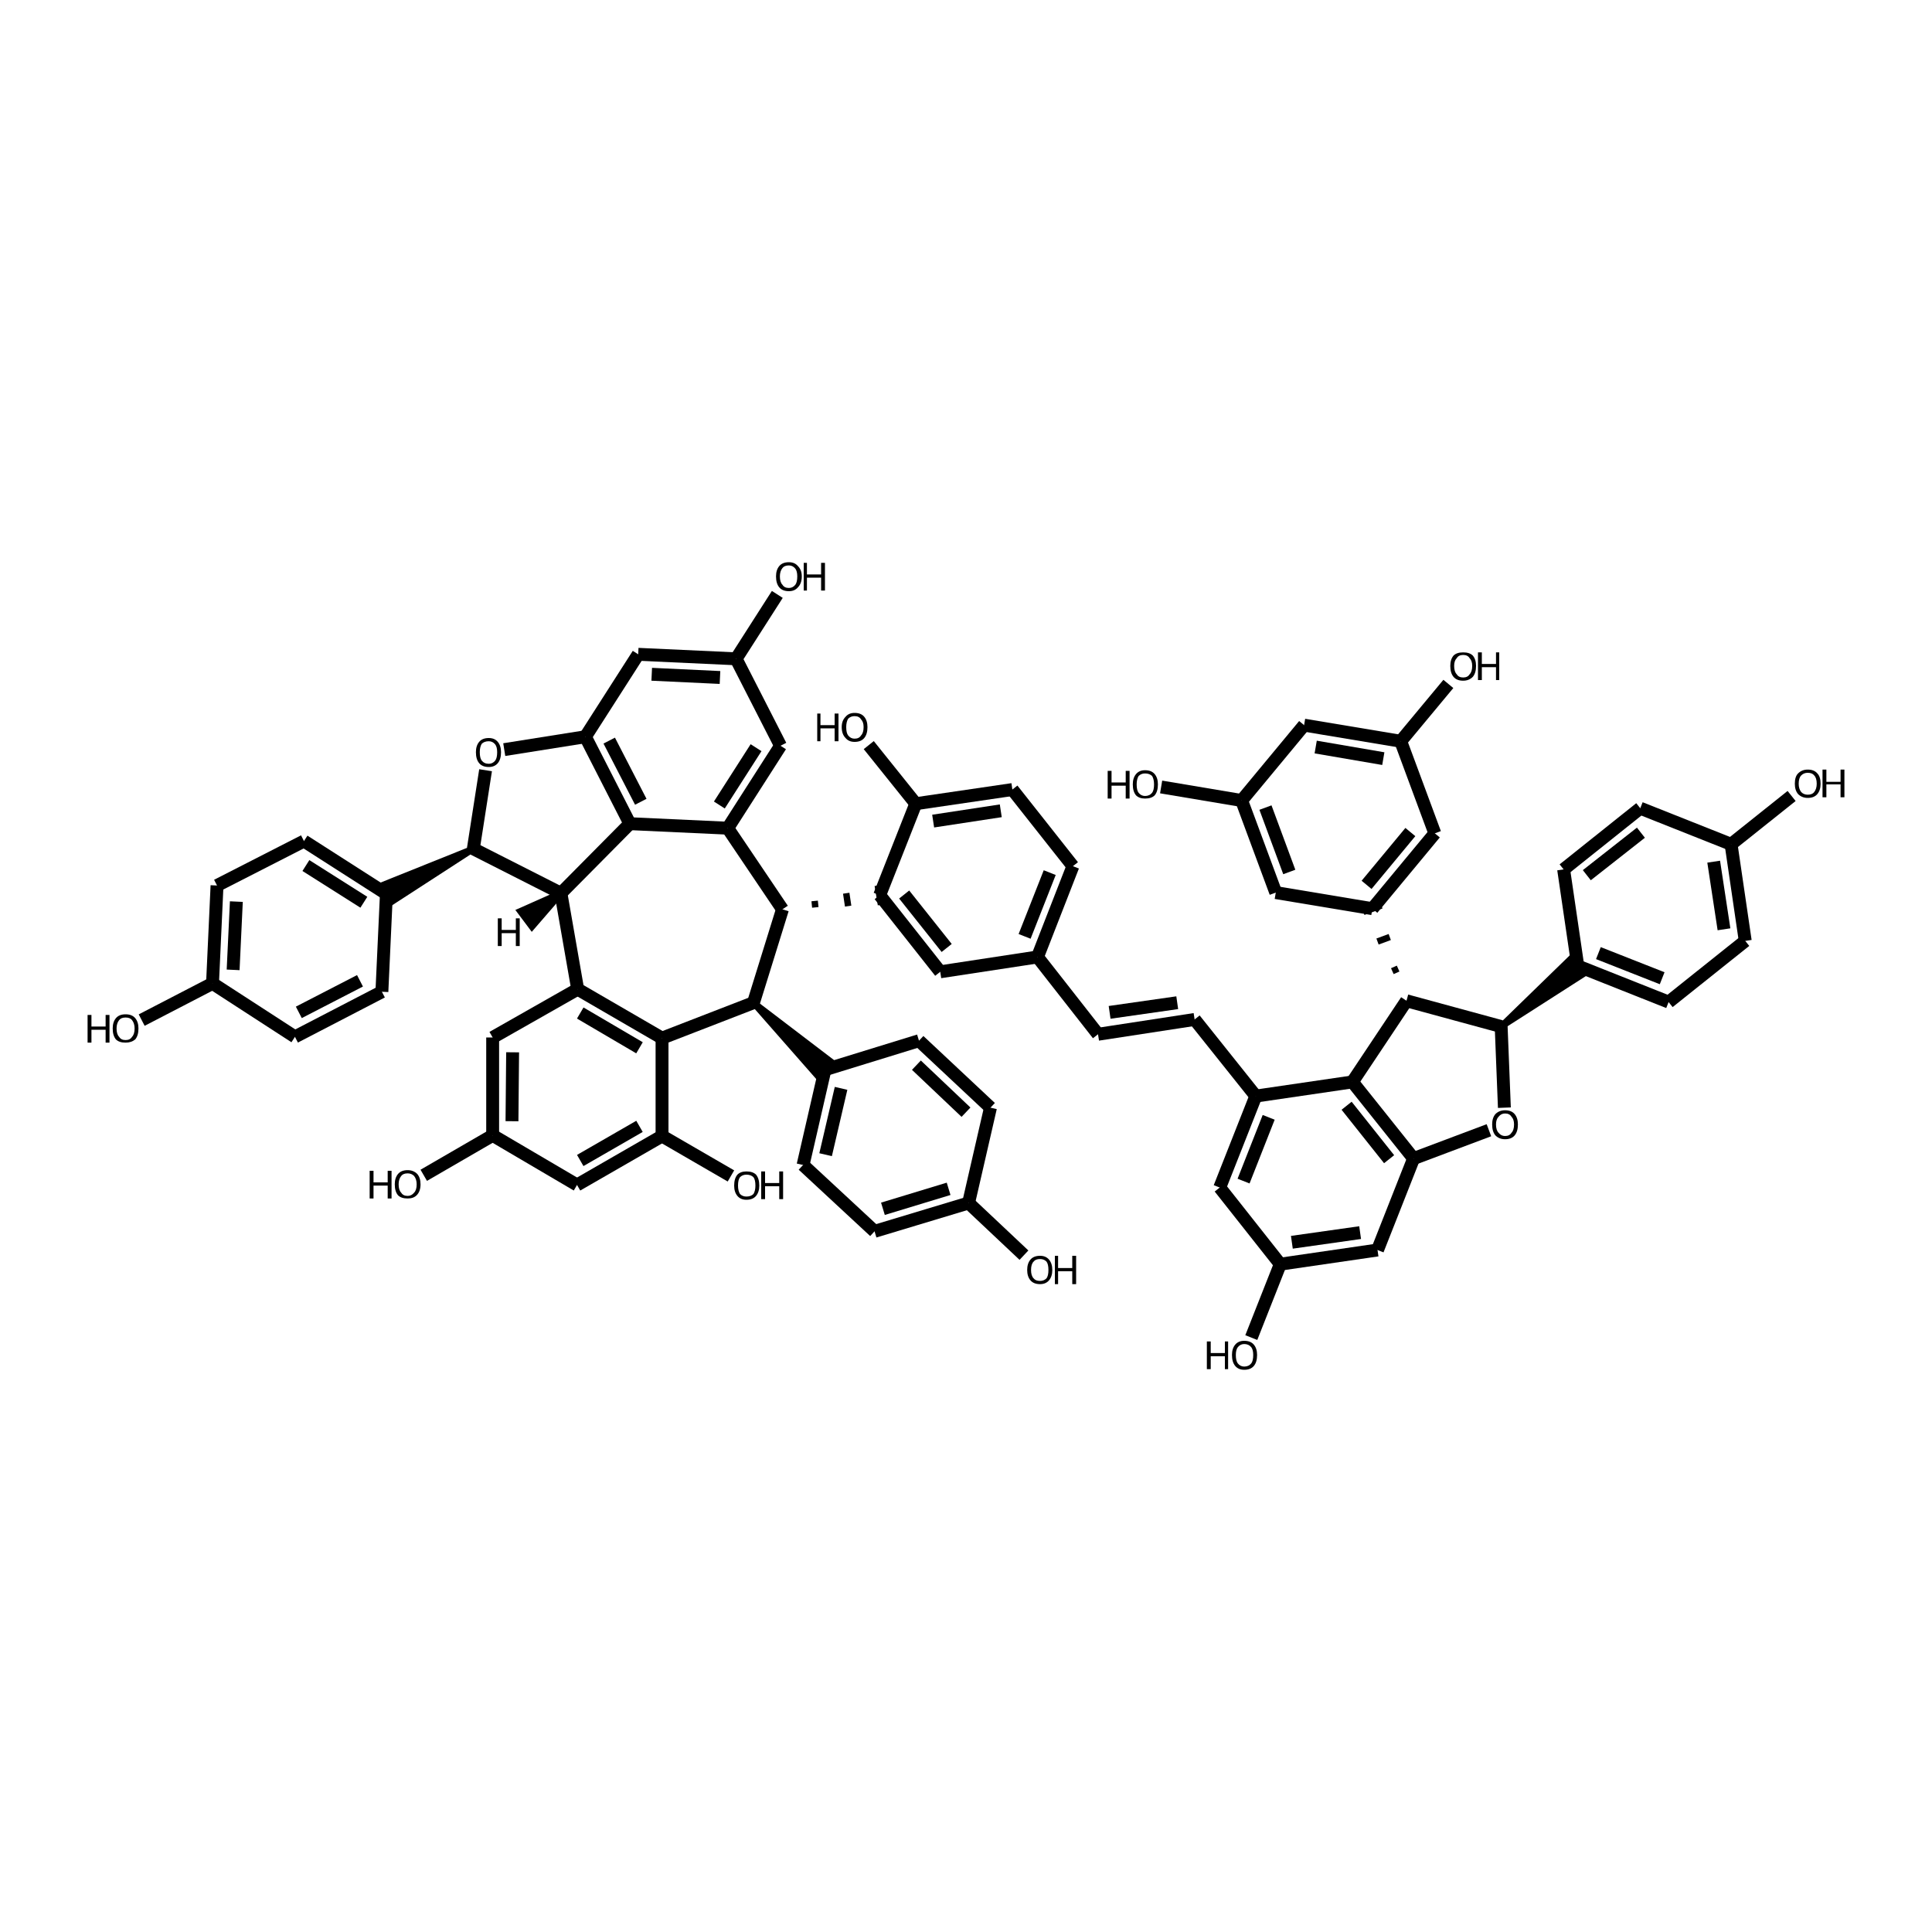 <?xml version='1.0' encoding='iso-8859-1'?>
<svg version='1.1' baseProfile='full'
              xmlns='http://www.w3.org/2000/svg'
                      xmlns:rdkit='http://www.rdkit.org/xml'
                      xmlns:xlink='http://www.w3.org/1999/xlink'
                  xml:space='preserve'
width='300px' height='300px' viewBox='0 0 300 300'>
<!-- END OF HEADER -->
<path class='bond-0 atom-0 atom-1' d='M 159.0,194.9 L 150.4,186.8' style='fill:none;fill-rule:evenodd;stroke:#000000;stroke-width:2.0px;stroke-linecap:butt;stroke-linejoin:miter;stroke-opacity:1' />
<path class='bond-1 atom-1 atom-2' d='M 150.4,186.8 L 135.8,191.2' style='fill:none;fill-rule:evenodd;stroke:#000000;stroke-width:2.0px;stroke-linecap:butt;stroke-linejoin:miter;stroke-opacity:1' />
<path class='bond-1 atom-1 atom-2' d='M 147.3,184.6 L 137.1,187.7' style='fill:none;fill-rule:evenodd;stroke:#000000;stroke-width:2.0px;stroke-linecap:butt;stroke-linejoin:miter;stroke-opacity:1' />
<path class='bond-2 atom-2 atom-3' d='M 135.8,191.2 L 124.7,180.9' style='fill:none;fill-rule:evenodd;stroke:#000000;stroke-width:2.0px;stroke-linecap:butt;stroke-linejoin:miter;stroke-opacity:1' />
<path class='bond-3 atom-3 atom-4' d='M 124.7,180.9 L 128.1,166.1' style='fill:none;fill-rule:evenodd;stroke:#000000;stroke-width:2.0px;stroke-linecap:butt;stroke-linejoin:miter;stroke-opacity:1' />
<path class='bond-3 atom-3 atom-4' d='M 128.2,179.3 L 130.6,169.0' style='fill:none;fill-rule:evenodd;stroke:#000000;stroke-width:2.0px;stroke-linecap:butt;stroke-linejoin:miter;stroke-opacity:1' />
<path class='bond-4 atom-4 atom-5' d='M 128.1,166.1 L 142.7,161.6' style='fill:none;fill-rule:evenodd;stroke:#000000;stroke-width:2.0px;stroke-linecap:butt;stroke-linejoin:miter;stroke-opacity:1' />
<path class='bond-5 atom-5 atom-6' d='M 142.7,161.6 L 153.8,172.0' style='fill:none;fill-rule:evenodd;stroke:#000000;stroke-width:2.0px;stroke-linecap:butt;stroke-linejoin:miter;stroke-opacity:1' />
<path class='bond-5 atom-5 atom-6' d='M 142.3,165.4 L 150.0,172.7' style='fill:none;fill-rule:evenodd;stroke:#000000;stroke-width:2.0px;stroke-linecap:butt;stroke-linejoin:miter;stroke-opacity:1' />
<path class='bond-6 atom-7 atom-4' d='M 117.0,155.7 L 129.2,165.0 L 127.1,167.2 Z' style='fill:#000000;fill-rule:evenodd;fill-opacity:1;stroke:#000000;stroke-width:1.0px;stroke-linecap:butt;stroke-linejoin:miter;stroke-opacity:1;' />
<path class='bond-7 atom-7 atom-8' d='M 117.0,155.7 L 121.5,141.2' style='fill:none;fill-rule:evenodd;stroke:#000000;stroke-width:2.0px;stroke-linecap:butt;stroke-linejoin:miter;stroke-opacity:1' />
<path class='bond-8 atom-8 atom-9' d='M 126.6,140.9 L 126.5,139.9' style='fill:none;fill-rule:evenodd;stroke:#000000;stroke-width:1.0px;stroke-linecap:butt;stroke-linejoin:miter;stroke-opacity:1' />
<path class='bond-8 atom-8 atom-9' d='M 131.7,140.7 L 131.4,138.7' style='fill:none;fill-rule:evenodd;stroke:#000000;stroke-width:1.0px;stroke-linecap:butt;stroke-linejoin:miter;stroke-opacity:1' />
<path class='bond-8 atom-8 atom-9' d='M 136.8,140.5 L 136.3,137.5' style='fill:none;fill-rule:evenodd;stroke:#000000;stroke-width:1.0px;stroke-linecap:butt;stroke-linejoin:miter;stroke-opacity:1' />
<path class='bond-9 atom-9 atom-10' d='M 136.6,139.0 L 146.0,150.9' style='fill:none;fill-rule:evenodd;stroke:#000000;stroke-width:2.0px;stroke-linecap:butt;stroke-linejoin:miter;stroke-opacity:1' />
<path class='bond-9 atom-9 atom-10' d='M 140.4,138.9 L 147.0,147.2' style='fill:none;fill-rule:evenodd;stroke:#000000;stroke-width:2.0px;stroke-linecap:butt;stroke-linejoin:miter;stroke-opacity:1' />
<path class='bond-10 atom-10 atom-11' d='M 146.0,150.9 L 161.1,148.6' style='fill:none;fill-rule:evenodd;stroke:#000000;stroke-width:2.0px;stroke-linecap:butt;stroke-linejoin:miter;stroke-opacity:1' />
<path class='bond-11 atom-11 atom-12' d='M 161.1,148.6 L 166.6,134.5' style='fill:none;fill-rule:evenodd;stroke:#000000;stroke-width:2.0px;stroke-linecap:butt;stroke-linejoin:miter;stroke-opacity:1' />
<path class='bond-11 atom-11 atom-12' d='M 159.1,145.4 L 163.0,135.5' style='fill:none;fill-rule:evenodd;stroke:#000000;stroke-width:2.0px;stroke-linecap:butt;stroke-linejoin:miter;stroke-opacity:1' />
<path class='bond-12 atom-12 atom-13' d='M 166.6,134.5 L 157.2,122.6' style='fill:none;fill-rule:evenodd;stroke:#000000;stroke-width:2.0px;stroke-linecap:butt;stroke-linejoin:miter;stroke-opacity:1' />
<path class='bond-13 atom-13 atom-14' d='M 157.2,122.6 L 142.2,124.8' style='fill:none;fill-rule:evenodd;stroke:#000000;stroke-width:2.0px;stroke-linecap:butt;stroke-linejoin:miter;stroke-opacity:1' />
<path class='bond-13 atom-13 atom-14' d='M 155.4,125.9 L 144.9,127.5' style='fill:none;fill-rule:evenodd;stroke:#000000;stroke-width:2.0px;stroke-linecap:butt;stroke-linejoin:miter;stroke-opacity:1' />
<path class='bond-14 atom-14 atom-15' d='M 142.2,124.8 L 134.9,115.7' style='fill:none;fill-rule:evenodd;stroke:#000000;stroke-width:2.0px;stroke-linecap:butt;stroke-linejoin:miter;stroke-opacity:1' />
<path class='bond-15 atom-11 atom-16' d='M 161.1,148.6 L 170.5,160.6' style='fill:none;fill-rule:evenodd;stroke:#000000;stroke-width:2.0px;stroke-linecap:butt;stroke-linejoin:miter;stroke-opacity:1' />
<path class='bond-16 atom-16 atom-17' d='M 170.5,160.6 L 185.5,158.3' style='fill:none;fill-rule:evenodd;stroke:#000000;stroke-width:2.0px;stroke-linecap:butt;stroke-linejoin:miter;stroke-opacity:1' />
<path class='bond-16 atom-16 atom-17' d='M 172.3,157.2 L 182.8,155.7' style='fill:none;fill-rule:evenodd;stroke:#000000;stroke-width:2.0px;stroke-linecap:butt;stroke-linejoin:miter;stroke-opacity:1' />
<path class='bond-17 atom-17 atom-18' d='M 185.5,158.3 L 195.0,170.2' style='fill:none;fill-rule:evenodd;stroke:#000000;stroke-width:2.0px;stroke-linecap:butt;stroke-linejoin:miter;stroke-opacity:1' />
<path class='bond-18 atom-18 atom-19' d='M 195.0,170.2 L 189.4,184.4' style='fill:none;fill-rule:evenodd;stroke:#000000;stroke-width:2.0px;stroke-linecap:butt;stroke-linejoin:miter;stroke-opacity:1' />
<path class='bond-18 atom-18 atom-19' d='M 197.0,173.5 L 193.1,183.4' style='fill:none;fill-rule:evenodd;stroke:#000000;stroke-width:2.0px;stroke-linecap:butt;stroke-linejoin:miter;stroke-opacity:1' />
<path class='bond-19 atom-19 atom-20' d='M 189.4,184.4 L 198.8,196.3' style='fill:none;fill-rule:evenodd;stroke:#000000;stroke-width:2.0px;stroke-linecap:butt;stroke-linejoin:miter;stroke-opacity:1' />
<path class='bond-20 atom-20 atom-21' d='M 198.8,196.3 L 194.3,207.7' style='fill:none;fill-rule:evenodd;stroke:#000000;stroke-width:2.0px;stroke-linecap:butt;stroke-linejoin:miter;stroke-opacity:1' />
<path class='bond-21 atom-20 atom-22' d='M 198.8,196.3 L 213.9,194.1' style='fill:none;fill-rule:evenodd;stroke:#000000;stroke-width:2.0px;stroke-linecap:butt;stroke-linejoin:miter;stroke-opacity:1' />
<path class='bond-21 atom-20 atom-22' d='M 200.6,192.9 L 211.2,191.4' style='fill:none;fill-rule:evenodd;stroke:#000000;stroke-width:2.0px;stroke-linecap:butt;stroke-linejoin:miter;stroke-opacity:1' />
<path class='bond-22 atom-22 atom-23' d='M 213.9,194.1 L 219.5,179.9' style='fill:none;fill-rule:evenodd;stroke:#000000;stroke-width:2.0px;stroke-linecap:butt;stroke-linejoin:miter;stroke-opacity:1' />
<path class='bond-23 atom-23 atom-24' d='M 219.5,179.9 L 210.0,168.0' style='fill:none;fill-rule:evenodd;stroke:#000000;stroke-width:2.0px;stroke-linecap:butt;stroke-linejoin:miter;stroke-opacity:1' />
<path class='bond-23 atom-23 atom-24' d='M 215.7,180.0 L 209.1,171.7' style='fill:none;fill-rule:evenodd;stroke:#000000;stroke-width:2.0px;stroke-linecap:butt;stroke-linejoin:miter;stroke-opacity:1' />
<path class='bond-24 atom-24 atom-25' d='M 210.0,168.0 L 218.4,155.4' style='fill:none;fill-rule:evenodd;stroke:#000000;stroke-width:2.0px;stroke-linecap:butt;stroke-linejoin:miter;stroke-opacity:1' />
<path class='bond-25 atom-25 atom-26' d='M 217.1,150.4 L 216.2,150.8' style='fill:none;fill-rule:evenodd;stroke:#000000;stroke-width:1.0px;stroke-linecap:butt;stroke-linejoin:miter;stroke-opacity:1' />
<path class='bond-25 atom-25 atom-26' d='M 215.8,145.5 L 213.9,146.2' style='fill:none;fill-rule:evenodd;stroke:#000000;stroke-width:1.0px;stroke-linecap:butt;stroke-linejoin:miter;stroke-opacity:1' />
<path class='bond-25 atom-25 atom-26' d='M 214.5,140.6 L 211.7,141.6' style='fill:none;fill-rule:evenodd;stroke:#000000;stroke-width:1.0px;stroke-linecap:butt;stroke-linejoin:miter;stroke-opacity:1' />
<path class='bond-26 atom-26 atom-27' d='M 213.1,141.1 L 222.8,129.4' style='fill:none;fill-rule:evenodd;stroke:#000000;stroke-width:2.0px;stroke-linecap:butt;stroke-linejoin:miter;stroke-opacity:1' />
<path class='bond-26 atom-26 atom-27' d='M 212.2,137.4 L 219.0,129.2' style='fill:none;fill-rule:evenodd;stroke:#000000;stroke-width:2.0px;stroke-linecap:butt;stroke-linejoin:miter;stroke-opacity:1' />
<path class='bond-27 atom-27 atom-28' d='M 222.8,129.4 L 217.5,115.1' style='fill:none;fill-rule:evenodd;stroke:#000000;stroke-width:2.0px;stroke-linecap:butt;stroke-linejoin:miter;stroke-opacity:1' />
<path class='bond-28 atom-28 atom-29' d='M 217.5,115.1 L 224.9,106.2' style='fill:none;fill-rule:evenodd;stroke:#000000;stroke-width:2.0px;stroke-linecap:butt;stroke-linejoin:miter;stroke-opacity:1' />
<path class='bond-29 atom-28 atom-30' d='M 217.5,115.1 L 202.5,112.6' style='fill:none;fill-rule:evenodd;stroke:#000000;stroke-width:2.0px;stroke-linecap:butt;stroke-linejoin:miter;stroke-opacity:1' />
<path class='bond-29 atom-28 atom-30' d='M 214.8,117.8 L 204.3,116.0' style='fill:none;fill-rule:evenodd;stroke:#000000;stroke-width:2.0px;stroke-linecap:butt;stroke-linejoin:miter;stroke-opacity:1' />
<path class='bond-30 atom-30 atom-31' d='M 202.5,112.6 L 192.8,124.3' style='fill:none;fill-rule:evenodd;stroke:#000000;stroke-width:2.0px;stroke-linecap:butt;stroke-linejoin:miter;stroke-opacity:1' />
<path class='bond-31 atom-31 atom-32' d='M 192.8,124.3 L 198.1,138.6' style='fill:none;fill-rule:evenodd;stroke:#000000;stroke-width:2.0px;stroke-linecap:butt;stroke-linejoin:miter;stroke-opacity:1' />
<path class='bond-31 atom-31 atom-32' d='M 196.5,125.4 L 200.2,135.4' style='fill:none;fill-rule:evenodd;stroke:#000000;stroke-width:2.0px;stroke-linecap:butt;stroke-linejoin:miter;stroke-opacity:1' />
<path class='bond-32 atom-31 atom-33' d='M 192.8,124.3 L 180.3,122.2' style='fill:none;fill-rule:evenodd;stroke:#000000;stroke-width:2.0px;stroke-linecap:butt;stroke-linejoin:miter;stroke-opacity:1' />
<path class='bond-33 atom-25 atom-34' d='M 218.4,155.4 L 233.1,159.4' style='fill:none;fill-rule:evenodd;stroke:#000000;stroke-width:2.0px;stroke-linecap:butt;stroke-linejoin:miter;stroke-opacity:1' />
<path class='bond-34 atom-34 atom-35' d='M 233.1,159.4 L 233.6,172.0' style='fill:none;fill-rule:evenodd;stroke:#000000;stroke-width:2.0px;stroke-linecap:butt;stroke-linejoin:miter;stroke-opacity:1' />
<path class='bond-35 atom-34 atom-36' d='M 233.1,159.4 L 244.0,148.8 L 245.9,151.2 Z' style='fill:#000000;fill-rule:evenodd;fill-opacity:1;stroke:#000000;stroke-width:1.0px;stroke-linecap:butt;stroke-linejoin:miter;stroke-opacity:1;' />
<path class='bond-36 atom-36 atom-37' d='M 245.0,150.0 L 259.1,155.6' style='fill:none;fill-rule:evenodd;stroke:#000000;stroke-width:2.0px;stroke-linecap:butt;stroke-linejoin:miter;stroke-opacity:1' />
<path class='bond-36 atom-36 atom-37' d='M 248.2,148.0 L 258.1,151.9' style='fill:none;fill-rule:evenodd;stroke:#000000;stroke-width:2.0px;stroke-linecap:butt;stroke-linejoin:miter;stroke-opacity:1' />
<path class='bond-37 atom-37 atom-38' d='M 259.1,155.6 L 271.0,146.1' style='fill:none;fill-rule:evenodd;stroke:#000000;stroke-width:2.0px;stroke-linecap:butt;stroke-linejoin:miter;stroke-opacity:1' />
<path class='bond-38 atom-38 atom-39' d='M 271.0,146.1 L 268.8,131.1' style='fill:none;fill-rule:evenodd;stroke:#000000;stroke-width:2.0px;stroke-linecap:butt;stroke-linejoin:miter;stroke-opacity:1' />
<path class='bond-38 atom-38 atom-39' d='M 267.7,144.3 L 266.1,133.8' style='fill:none;fill-rule:evenodd;stroke:#000000;stroke-width:2.0px;stroke-linecap:butt;stroke-linejoin:miter;stroke-opacity:1' />
<path class='bond-39 atom-39 atom-40' d='M 268.8,131.1 L 254.7,125.5' style='fill:none;fill-rule:evenodd;stroke:#000000;stroke-width:2.0px;stroke-linecap:butt;stroke-linejoin:miter;stroke-opacity:1' />
<path class='bond-40 atom-40 atom-41' d='M 254.7,125.5 L 242.8,135.0' style='fill:none;fill-rule:evenodd;stroke:#000000;stroke-width:2.0px;stroke-linecap:butt;stroke-linejoin:miter;stroke-opacity:1' />
<path class='bond-40 atom-40 atom-41' d='M 254.8,129.3 L 246.4,135.9' style='fill:none;fill-rule:evenodd;stroke:#000000;stroke-width:2.0px;stroke-linecap:butt;stroke-linejoin:miter;stroke-opacity:1' />
<path class='bond-41 atom-39 atom-42' d='M 268.8,131.1 L 278.2,123.6' style='fill:none;fill-rule:evenodd;stroke:#000000;stroke-width:2.0px;stroke-linecap:butt;stroke-linejoin:miter;stroke-opacity:1' />
<path class='bond-42 atom-8 atom-43' d='M 121.5,141.2 L 113.0,128.6' style='fill:none;fill-rule:evenodd;stroke:#000000;stroke-width:2.0px;stroke-linecap:butt;stroke-linejoin:miter;stroke-opacity:1' />
<path class='bond-43 atom-43 atom-44' d='M 113.0,128.6 L 121.2,115.8' style='fill:none;fill-rule:evenodd;stroke:#000000;stroke-width:2.0px;stroke-linecap:butt;stroke-linejoin:miter;stroke-opacity:1' />
<path class='bond-43 atom-43 atom-44' d='M 111.7,125.0 L 117.4,116.1' style='fill:none;fill-rule:evenodd;stroke:#000000;stroke-width:2.0px;stroke-linecap:butt;stroke-linejoin:miter;stroke-opacity:1' />
<path class='bond-44 atom-44 atom-45' d='M 121.2,115.8 L 114.3,102.3' style='fill:none;fill-rule:evenodd;stroke:#000000;stroke-width:2.0px;stroke-linecap:butt;stroke-linejoin:miter;stroke-opacity:1' />
<path class='bond-45 atom-45 atom-46' d='M 114.3,102.3 L 120.7,92.3' style='fill:none;fill-rule:evenodd;stroke:#000000;stroke-width:2.0px;stroke-linecap:butt;stroke-linejoin:miter;stroke-opacity:1' />
<path class='bond-46 atom-45 atom-47' d='M 114.3,102.3 L 99.1,101.6' style='fill:none;fill-rule:evenodd;stroke:#000000;stroke-width:2.0px;stroke-linecap:butt;stroke-linejoin:miter;stroke-opacity:1' />
<path class='bond-46 atom-45 atom-47' d='M 111.8,105.2 L 101.2,104.7' style='fill:none;fill-rule:evenodd;stroke:#000000;stroke-width:2.0px;stroke-linecap:butt;stroke-linejoin:miter;stroke-opacity:1' />
<path class='bond-47 atom-47 atom-48' d='M 99.1,101.6 L 90.9,114.4' style='fill:none;fill-rule:evenodd;stroke:#000000;stroke-width:2.0px;stroke-linecap:butt;stroke-linejoin:miter;stroke-opacity:1' />
<path class='bond-48 atom-48 atom-49' d='M 90.9,114.4 L 97.8,127.9' style='fill:none;fill-rule:evenodd;stroke:#000000;stroke-width:2.0px;stroke-linecap:butt;stroke-linejoin:miter;stroke-opacity:1' />
<path class='bond-48 atom-48 atom-49' d='M 94.6,115.0 L 99.5,124.5' style='fill:none;fill-rule:evenodd;stroke:#000000;stroke-width:2.0px;stroke-linecap:butt;stroke-linejoin:miter;stroke-opacity:1' />
<path class='bond-49 atom-49 atom-50' d='M 97.8,127.9 L 87.1,138.7' style='fill:none;fill-rule:evenodd;stroke:#000000;stroke-width:2.0px;stroke-linecap:butt;stroke-linejoin:miter;stroke-opacity:1' />
<path class='bond-50 atom-50 atom-51' d='M 87.1,138.7 L 89.7,153.6' style='fill:none;fill-rule:evenodd;stroke:#000000;stroke-width:2.0px;stroke-linecap:butt;stroke-linejoin:miter;stroke-opacity:1' />
<path class='bond-51 atom-51 atom-52' d='M 89.7,153.6 L 102.8,161.2' style='fill:none;fill-rule:evenodd;stroke:#000000;stroke-width:2.0px;stroke-linecap:butt;stroke-linejoin:miter;stroke-opacity:1' />
<path class='bond-51 atom-51 atom-52' d='M 90.1,157.3 L 99.3,162.7' style='fill:none;fill-rule:evenodd;stroke:#000000;stroke-width:2.0px;stroke-linecap:butt;stroke-linejoin:miter;stroke-opacity:1' />
<path class='bond-52 atom-52 atom-53' d='M 102.8,161.2 L 102.8,176.4' style='fill:none;fill-rule:evenodd;stroke:#000000;stroke-width:2.0px;stroke-linecap:butt;stroke-linejoin:miter;stroke-opacity:1' />
<path class='bond-53 atom-53 atom-54' d='M 102.8,176.4 L 113.5,182.6' style='fill:none;fill-rule:evenodd;stroke:#000000;stroke-width:2.0px;stroke-linecap:butt;stroke-linejoin:miter;stroke-opacity:1' />
<path class='bond-54 atom-53 atom-55' d='M 102.8,176.4 L 89.6,184.0' style='fill:none;fill-rule:evenodd;stroke:#000000;stroke-width:2.0px;stroke-linecap:butt;stroke-linejoin:miter;stroke-opacity:1' />
<path class='bond-54 atom-53 atom-55' d='M 99.3,174.9 L 90.1,180.2' style='fill:none;fill-rule:evenodd;stroke:#000000;stroke-width:2.0px;stroke-linecap:butt;stroke-linejoin:miter;stroke-opacity:1' />
<path class='bond-55 atom-55 atom-56' d='M 89.6,184.0 L 76.5,176.3' style='fill:none;fill-rule:evenodd;stroke:#000000;stroke-width:2.0px;stroke-linecap:butt;stroke-linejoin:miter;stroke-opacity:1' />
<path class='bond-56 atom-56 atom-57' d='M 76.5,176.3 L 76.5,161.1' style='fill:none;fill-rule:evenodd;stroke:#000000;stroke-width:2.0px;stroke-linecap:butt;stroke-linejoin:miter;stroke-opacity:1' />
<path class='bond-56 atom-56 atom-57' d='M 79.5,174.1 L 79.6,163.4' style='fill:none;fill-rule:evenodd;stroke:#000000;stroke-width:2.0px;stroke-linecap:butt;stroke-linejoin:miter;stroke-opacity:1' />
<path class='bond-57 atom-56 atom-58' d='M 76.5,176.3 L 65.8,182.5' style='fill:none;fill-rule:evenodd;stroke:#000000;stroke-width:2.0px;stroke-linecap:butt;stroke-linejoin:miter;stroke-opacity:1' />
<path class='bond-58 atom-50 atom-59' d='M 87.1,138.7 L 73.5,131.8' style='fill:none;fill-rule:evenodd;stroke:#000000;stroke-width:2.0px;stroke-linecap:butt;stroke-linejoin:miter;stroke-opacity:1' />
<path class='bond-59 atom-59 atom-60' d='M 73.5,131.8 L 75.4,119.6' style='fill:none;fill-rule:evenodd;stroke:#000000;stroke-width:2.0px;stroke-linecap:butt;stroke-linejoin:miter;stroke-opacity:1' />
<path class='bond-60 atom-59 atom-61' d='M 73.5,131.8 L 60.7,140.1 L 59.3,137.5 Z' style='fill:#000000;fill-rule:evenodd;fill-opacity:1;stroke:#000000;stroke-width:1.0px;stroke-linecap:butt;stroke-linejoin:miter;stroke-opacity:1;' />
<path class='bond-61 atom-61 atom-62' d='M 60.0,138.8 L 47.2,130.6' style='fill:none;fill-rule:evenodd;stroke:#000000;stroke-width:2.0px;stroke-linecap:butt;stroke-linejoin:miter;stroke-opacity:1' />
<path class='bond-61 atom-61 atom-62' d='M 56.5,140.1 L 47.5,134.4' style='fill:none;fill-rule:evenodd;stroke:#000000;stroke-width:2.0px;stroke-linecap:butt;stroke-linejoin:miter;stroke-opacity:1' />
<path class='bond-62 atom-62 atom-63' d='M 47.2,130.6 L 33.7,137.5' style='fill:none;fill-rule:evenodd;stroke:#000000;stroke-width:2.0px;stroke-linecap:butt;stroke-linejoin:miter;stroke-opacity:1' />
<path class='bond-63 atom-63 atom-64' d='M 33.7,137.5 L 33.0,152.7' style='fill:none;fill-rule:evenodd;stroke:#000000;stroke-width:2.0px;stroke-linecap:butt;stroke-linejoin:miter;stroke-opacity:1' />
<path class='bond-63 atom-63 atom-64' d='M 36.7,140.0 L 36.2,150.6' style='fill:none;fill-rule:evenodd;stroke:#000000;stroke-width:2.0px;stroke-linecap:butt;stroke-linejoin:miter;stroke-opacity:1' />
<path class='bond-64 atom-64 atom-65' d='M 33.0,152.7 L 45.8,161.0' style='fill:none;fill-rule:evenodd;stroke:#000000;stroke-width:2.0px;stroke-linecap:butt;stroke-linejoin:miter;stroke-opacity:1' />
<path class='bond-65 atom-65 atom-66' d='M 45.8,161.0 L 59.3,154.0' style='fill:none;fill-rule:evenodd;stroke:#000000;stroke-width:2.0px;stroke-linecap:butt;stroke-linejoin:miter;stroke-opacity:1' />
<path class='bond-65 atom-65 atom-66' d='M 46.4,157.2 L 55.9,152.3' style='fill:none;fill-rule:evenodd;stroke:#000000;stroke-width:2.0px;stroke-linecap:butt;stroke-linejoin:miter;stroke-opacity:1' />
<path class='bond-66 atom-64 atom-67' d='M 33.0,152.7 L 22.0,158.4' style='fill:none;fill-rule:evenodd;stroke:#000000;stroke-width:2.0px;stroke-linecap:butt;stroke-linejoin:miter;stroke-opacity:1' />
<path class='bond-67 atom-6 atom-1' d='M 153.8,172.0 L 150.4,186.8' style='fill:none;fill-rule:evenodd;stroke:#000000;stroke-width:2.0px;stroke-linecap:butt;stroke-linejoin:miter;stroke-opacity:1' />
<path class='bond-68 atom-52 atom-7' d='M 102.8,161.2 L 117.0,155.7' style='fill:none;fill-rule:evenodd;stroke:#000000;stroke-width:2.0px;stroke-linecap:butt;stroke-linejoin:miter;stroke-opacity:1' />
<path class='bond-69 atom-66 atom-61' d='M 59.3,154.0 L 60.0,138.8' style='fill:none;fill-rule:evenodd;stroke:#000000;stroke-width:2.0px;stroke-linecap:butt;stroke-linejoin:miter;stroke-opacity:1' />
<path class='bond-70 atom-14 atom-9' d='M 142.2,124.8 L 136.6,139.0' style='fill:none;fill-rule:evenodd;stroke:#000000;stroke-width:2.0px;stroke-linecap:butt;stroke-linejoin:miter;stroke-opacity:1' />
<path class='bond-71 atom-24 atom-18' d='M 210.0,168.0 L 195.0,170.2' style='fill:none;fill-rule:evenodd;stroke:#000000;stroke-width:2.0px;stroke-linecap:butt;stroke-linejoin:miter;stroke-opacity:1' />
<path class='bond-72 atom-32 atom-26' d='M 198.1,138.6 L 213.1,141.1' style='fill:none;fill-rule:evenodd;stroke:#000000;stroke-width:2.0px;stroke-linecap:butt;stroke-linejoin:miter;stroke-opacity:1' />
<path class='bond-73 atom-41 atom-36' d='M 242.8,135.0 L 245.0,150.0' style='fill:none;fill-rule:evenodd;stroke:#000000;stroke-width:2.0px;stroke-linecap:butt;stroke-linejoin:miter;stroke-opacity:1' />
<path class='bond-74 atom-49 atom-43' d='M 97.8,127.9 L 113.0,128.6' style='fill:none;fill-rule:evenodd;stroke:#000000;stroke-width:2.0px;stroke-linecap:butt;stroke-linejoin:miter;stroke-opacity:1' />
<path class='bond-75 atom-57 atom-51' d='M 76.5,161.1 L 89.7,153.6' style='fill:none;fill-rule:evenodd;stroke:#000000;stroke-width:2.0px;stroke-linecap:butt;stroke-linejoin:miter;stroke-opacity:1' />
<path class='bond-76 atom-35 atom-23' d='M 231.2,175.5 L 219.5,179.9' style='fill:none;fill-rule:evenodd;stroke:#000000;stroke-width:2.0px;stroke-linecap:butt;stroke-linejoin:miter;stroke-opacity:1' />
<path class='bond-77 atom-60 atom-48' d='M 78.3,116.4 L 90.9,114.4' style='fill:none;fill-rule:evenodd;stroke:#000000;stroke-width:2.0px;stroke-linecap:butt;stroke-linejoin:miter;stroke-opacity:1' />
<path class='bond-78 atom-50 atom-68' d='M 87.1,138.7 L 82.6,143.9 L 80.8,141.5 Z' style='fill:#000000;fill-rule:evenodd;fill-opacity:1;stroke:#000000;stroke-width:1.0px;stroke-linecap:butt;stroke-linejoin:miter;stroke-opacity:1;' />
<path class='atom-0' d='M 159.5 197.2
Q 159.5 196.2, 160.0 195.6
Q 160.5 195.0, 161.5 195.0
Q 162.4 195.0, 162.9 195.6
Q 163.4 196.2, 163.4 197.2
Q 163.4 198.2, 162.9 198.8
Q 162.4 199.4, 161.5 199.4
Q 160.5 199.4, 160.0 198.8
Q 159.5 198.2, 159.5 197.2
M 161.5 198.9
Q 162.1 198.9, 162.5 198.5
Q 162.8 198.1, 162.8 197.2
Q 162.8 196.3, 162.5 195.9
Q 162.1 195.5, 161.5 195.5
Q 160.8 195.5, 160.5 195.9
Q 160.1 196.3, 160.1 197.2
Q 160.1 198.1, 160.5 198.5
Q 160.8 198.9, 161.5 198.9
' fill='#000000'/>
<path class='atom-0' d='M 163.8 195.0
L 164.3 195.0
L 164.3 196.9
L 166.5 196.9
L 166.5 195.0
L 167.1 195.0
L 167.1 199.4
L 166.5 199.4
L 166.5 197.4
L 164.3 197.4
L 164.3 199.4
L 163.8 199.4
L 163.8 195.0
' fill='#000000'/>
<path class='atom-15' d='M 126.9 110.8
L 127.4 110.8
L 127.4 112.6
L 129.6 112.6
L 129.6 110.8
L 130.2 110.8
L 130.2 115.1
L 129.6 115.1
L 129.6 113.1
L 127.4 113.1
L 127.4 115.1
L 126.9 115.1
L 126.9 110.8
' fill='#000000'/>
<path class='atom-15' d='M 130.7 112.9
Q 130.7 111.9, 131.3 111.3
Q 131.8 110.7, 132.7 110.7
Q 133.7 110.7, 134.2 111.3
Q 134.7 111.9, 134.7 112.9
Q 134.7 114.0, 134.2 114.6
Q 133.7 115.2, 132.7 115.2
Q 131.8 115.2, 131.3 114.6
Q 130.7 114.0, 130.7 112.9
M 132.7 114.7
Q 133.4 114.7, 133.7 114.2
Q 134.1 113.8, 134.1 112.9
Q 134.1 112.1, 133.7 111.7
Q 133.4 111.2, 132.7 111.2
Q 132.1 111.2, 131.7 111.6
Q 131.4 112.1, 131.4 112.9
Q 131.4 113.8, 131.7 114.2
Q 132.1 114.7, 132.7 114.7
' fill='#000000'/>
<path class='atom-21' d='M 187.4 208.3
L 188.0 208.3
L 188.0 210.1
L 190.2 210.1
L 190.2 208.3
L 190.7 208.3
L 190.7 212.6
L 190.2 212.6
L 190.2 210.6
L 188.0 210.6
L 188.0 212.6
L 187.4 212.6
L 187.4 208.3
' fill='#000000'/>
<path class='atom-21' d='M 191.3 210.4
Q 191.3 209.4, 191.8 208.8
Q 192.3 208.2, 193.2 208.2
Q 194.2 208.2, 194.7 208.8
Q 195.2 209.4, 195.2 210.4
Q 195.2 211.5, 194.7 212.1
Q 194.2 212.7, 193.2 212.7
Q 192.3 212.7, 191.8 212.1
Q 191.3 211.5, 191.3 210.4
M 193.2 212.2
Q 193.9 212.2, 194.3 211.7
Q 194.6 211.3, 194.6 210.4
Q 194.6 209.6, 194.3 209.2
Q 193.9 208.7, 193.2 208.7
Q 192.6 208.7, 192.2 209.2
Q 191.9 209.6, 191.9 210.4
Q 191.9 211.3, 192.2 211.7
Q 192.6 212.2, 193.2 212.2
' fill='#000000'/>
<path class='atom-29' d='M 225.2 103.4
Q 225.2 102.4, 225.7 101.8
Q 226.2 101.3, 227.2 101.3
Q 228.2 101.3, 228.7 101.8
Q 229.2 102.4, 229.2 103.4
Q 229.2 104.5, 228.7 105.1
Q 228.1 105.7, 227.2 105.7
Q 226.2 105.7, 225.7 105.1
Q 225.2 104.5, 225.2 103.4
M 227.2 105.2
Q 227.9 105.2, 228.2 104.7
Q 228.6 104.3, 228.6 103.4
Q 228.6 102.6, 228.2 102.2
Q 227.9 101.7, 227.2 101.7
Q 226.5 101.7, 226.2 102.2
Q 225.8 102.6, 225.8 103.4
Q 225.8 104.3, 226.2 104.7
Q 226.5 105.2, 227.2 105.2
' fill='#000000'/>
<path class='atom-29' d='M 229.5 101.3
L 230.1 101.3
L 230.1 103.1
L 232.3 103.1
L 232.3 101.3
L 232.8 101.3
L 232.8 105.6
L 232.3 105.6
L 232.3 103.6
L 230.1 103.6
L 230.1 105.6
L 229.5 105.6
L 229.5 101.3
' fill='#000000'/>
<path class='atom-33' d='M 172.0 119.7
L 172.6 119.7
L 172.6 121.5
L 174.8 121.5
L 174.8 119.7
L 175.4 119.7
L 175.4 124.0
L 174.8 124.0
L 174.8 122.0
L 172.6 122.0
L 172.6 124.0
L 172.0 124.0
L 172.0 119.7
' fill='#000000'/>
<path class='atom-33' d='M 175.9 121.8
Q 175.9 120.8, 176.4 120.2
Q 176.9 119.6, 177.8 119.6
Q 178.8 119.6, 179.3 120.2
Q 179.8 120.8, 179.8 121.8
Q 179.8 122.9, 179.3 123.5
Q 178.8 124.0, 177.8 124.0
Q 176.9 124.0, 176.4 123.5
Q 175.9 122.9, 175.9 121.8
M 177.8 123.6
Q 178.5 123.6, 178.9 123.1
Q 179.2 122.7, 179.2 121.8
Q 179.2 121.0, 178.9 120.5
Q 178.5 120.1, 177.8 120.1
Q 177.2 120.1, 176.8 120.5
Q 176.5 121.0, 176.5 121.8
Q 176.5 122.7, 176.8 123.1
Q 177.2 123.6, 177.8 123.6
' fill='#000000'/>
<path class='atom-35' d='M 231.7 174.6
Q 231.7 173.6, 232.2 173.0
Q 232.8 172.4, 233.7 172.4
Q 234.7 172.4, 235.2 173.0
Q 235.7 173.6, 235.7 174.6
Q 235.7 175.7, 235.2 176.3
Q 234.7 176.9, 233.7 176.9
Q 232.8 176.9, 232.2 176.3
Q 231.7 175.7, 231.7 174.6
M 233.7 176.4
Q 234.4 176.4, 234.7 175.9
Q 235.1 175.5, 235.1 174.6
Q 235.1 173.8, 234.7 173.4
Q 234.4 172.9, 233.7 172.9
Q 233.1 172.9, 232.7 173.4
Q 232.3 173.8, 232.3 174.6
Q 232.3 175.5, 232.7 175.9
Q 233.1 176.4, 233.7 176.4
' fill='#000000'/>
<path class='atom-42' d='M 278.7 121.7
Q 278.7 120.6, 279.2 120.1
Q 279.8 119.5, 280.7 119.5
Q 281.7 119.5, 282.2 120.1
Q 282.7 120.6, 282.7 121.7
Q 282.7 122.7, 282.2 123.3
Q 281.7 123.9, 280.7 123.9
Q 279.8 123.9, 279.2 123.3
Q 278.7 122.7, 278.7 121.7
M 280.7 123.4
Q 281.4 123.4, 281.7 123.0
Q 282.1 122.5, 282.1 121.7
Q 282.1 120.8, 281.7 120.4
Q 281.4 120.0, 280.7 120.0
Q 280.1 120.0, 279.7 120.4
Q 279.3 120.8, 279.3 121.7
Q 279.3 122.5, 279.7 123.0
Q 280.1 123.4, 280.7 123.4
' fill='#000000'/>
<path class='atom-42' d='M 283.0 119.5
L 283.6 119.5
L 283.6 121.4
L 285.8 121.4
L 285.8 119.5
L 286.4 119.5
L 286.4 123.8
L 285.8 123.8
L 285.8 121.8
L 283.6 121.8
L 283.6 123.8
L 283.0 123.8
L 283.0 119.5
' fill='#000000'/>
<path class='atom-46' d='M 120.5 89.5
Q 120.5 88.5, 121.0 87.9
Q 121.5 87.3, 122.5 87.3
Q 123.4 87.3, 123.9 87.9
Q 124.5 88.5, 124.5 89.5
Q 124.5 90.6, 123.9 91.2
Q 123.4 91.8, 122.5 91.8
Q 121.5 91.8, 121.0 91.2
Q 120.5 90.6, 120.5 89.5
M 122.5 91.3
Q 123.1 91.3, 123.5 90.8
Q 123.8 90.4, 123.8 89.5
Q 123.8 88.7, 123.5 88.3
Q 123.1 87.8, 122.5 87.8
Q 121.8 87.8, 121.5 88.2
Q 121.1 88.7, 121.1 89.5
Q 121.1 90.4, 121.5 90.8
Q 121.8 91.3, 122.5 91.3
' fill='#000000'/>
<path class='atom-46' d='M 124.8 87.4
L 125.3 87.4
L 125.3 89.2
L 127.5 89.2
L 127.5 87.4
L 128.1 87.4
L 128.1 91.7
L 127.5 91.7
L 127.5 89.7
L 125.3 89.7
L 125.3 91.7
L 124.8 91.7
L 124.8 87.4
' fill='#000000'/>
<path class='atom-54' d='M 114.0 184.1
Q 114.0 183.0, 114.5 182.4
Q 115.0 181.9, 115.9 181.9
Q 116.9 181.9, 117.4 182.4
Q 117.9 183.0, 117.9 184.1
Q 117.9 185.1, 117.4 185.7
Q 116.9 186.3, 115.9 186.3
Q 115.0 186.3, 114.5 185.7
Q 114.0 185.1, 114.0 184.1
M 115.9 185.8
Q 116.6 185.8, 117.0 185.4
Q 117.3 184.9, 117.3 184.1
Q 117.3 183.2, 117.0 182.8
Q 116.6 182.4, 115.9 182.4
Q 115.3 182.4, 114.9 182.8
Q 114.6 183.2, 114.6 184.1
Q 114.6 184.9, 114.9 185.4
Q 115.3 185.8, 115.9 185.8
' fill='#000000'/>
<path class='atom-54' d='M 118.2 181.9
L 118.8 181.9
L 118.8 183.7
L 121.0 183.7
L 121.0 181.9
L 121.6 181.9
L 121.6 186.2
L 121.0 186.2
L 121.0 184.2
L 118.8 184.2
L 118.8 186.2
L 118.2 186.2
L 118.2 181.9
' fill='#000000'/>
<path class='atom-58' d='M 57.4 181.8
L 58.0 181.8
L 58.0 183.6
L 60.2 183.6
L 60.2 181.8
L 60.8 181.8
L 60.8 186.1
L 60.2 186.1
L 60.2 184.1
L 58.0 184.1
L 58.0 186.1
L 57.4 186.1
L 57.4 181.8
' fill='#000000'/>
<path class='atom-58' d='M 61.3 183.9
Q 61.3 182.9, 61.8 182.3
Q 62.3 181.7, 63.3 181.7
Q 64.2 181.7, 64.8 182.3
Q 65.3 182.9, 65.3 183.9
Q 65.3 185.0, 64.7 185.6
Q 64.2 186.1, 63.3 186.1
Q 62.3 186.1, 61.8 185.6
Q 61.3 185.0, 61.3 183.9
M 63.3 185.7
Q 63.9 185.7, 64.3 185.2
Q 64.7 184.8, 64.7 183.9
Q 64.7 183.1, 64.3 182.6
Q 63.9 182.2, 63.3 182.2
Q 62.6 182.2, 62.3 182.6
Q 61.9 183.1, 61.9 183.9
Q 61.9 184.8, 62.3 185.2
Q 62.6 185.7, 63.3 185.7
' fill='#000000'/>
<path class='atom-60' d='M 73.9 116.8
Q 73.9 115.8, 74.4 115.2
Q 74.9 114.6, 75.9 114.6
Q 76.8 114.6, 77.3 115.2
Q 77.8 115.8, 77.8 116.8
Q 77.8 117.9, 77.3 118.5
Q 76.8 119.1, 75.9 119.1
Q 74.9 119.1, 74.4 118.5
Q 73.9 117.9, 73.9 116.8
M 75.9 118.6
Q 76.5 118.6, 76.9 118.1
Q 77.2 117.7, 77.2 116.8
Q 77.2 116.0, 76.9 115.6
Q 76.5 115.1, 75.9 115.1
Q 75.2 115.1, 74.8 115.5
Q 74.5 116.0, 74.5 116.8
Q 74.5 117.7, 74.8 118.1
Q 75.2 118.6, 75.9 118.6
' fill='#000000'/>
<path class='atom-67' d='M 13.6 157.6
L 14.2 157.6
L 14.2 159.4
L 16.4 159.4
L 16.4 157.6
L 17.0 157.6
L 17.0 161.9
L 16.4 161.9
L 16.4 159.9
L 14.2 159.9
L 14.2 161.9
L 13.6 161.9
L 13.6 157.6
' fill='#000000'/>
<path class='atom-67' d='M 17.5 159.7
Q 17.5 158.7, 18.0 158.1
Q 18.5 157.5, 19.5 157.5
Q 20.5 157.5, 21.0 158.1
Q 21.5 158.7, 21.5 159.7
Q 21.5 160.8, 21.0 161.4
Q 20.4 161.9, 19.5 161.9
Q 18.5 161.9, 18.0 161.4
Q 17.5 160.8, 17.5 159.7
M 19.5 161.5
Q 20.2 161.5, 20.5 161.0
Q 20.9 160.6, 20.9 159.7
Q 20.9 158.9, 20.5 158.4
Q 20.2 158.0, 19.5 158.0
Q 18.8 158.0, 18.5 158.4
Q 18.1 158.9, 18.1 159.7
Q 18.1 160.6, 18.5 161.0
Q 18.8 161.5, 19.5 161.5
' fill='#000000'/>
<path class='atom-68' d='M 77.3 142.6
L 77.9 142.6
L 77.9 144.4
L 80.1 144.4
L 80.1 142.6
L 80.7 142.6
L 80.7 146.9
L 80.1 146.9
L 80.1 144.9
L 77.9 144.9
L 77.9 146.9
L 77.3 146.9
L 77.3 142.6
' fill='#000000'/>
</svg>
